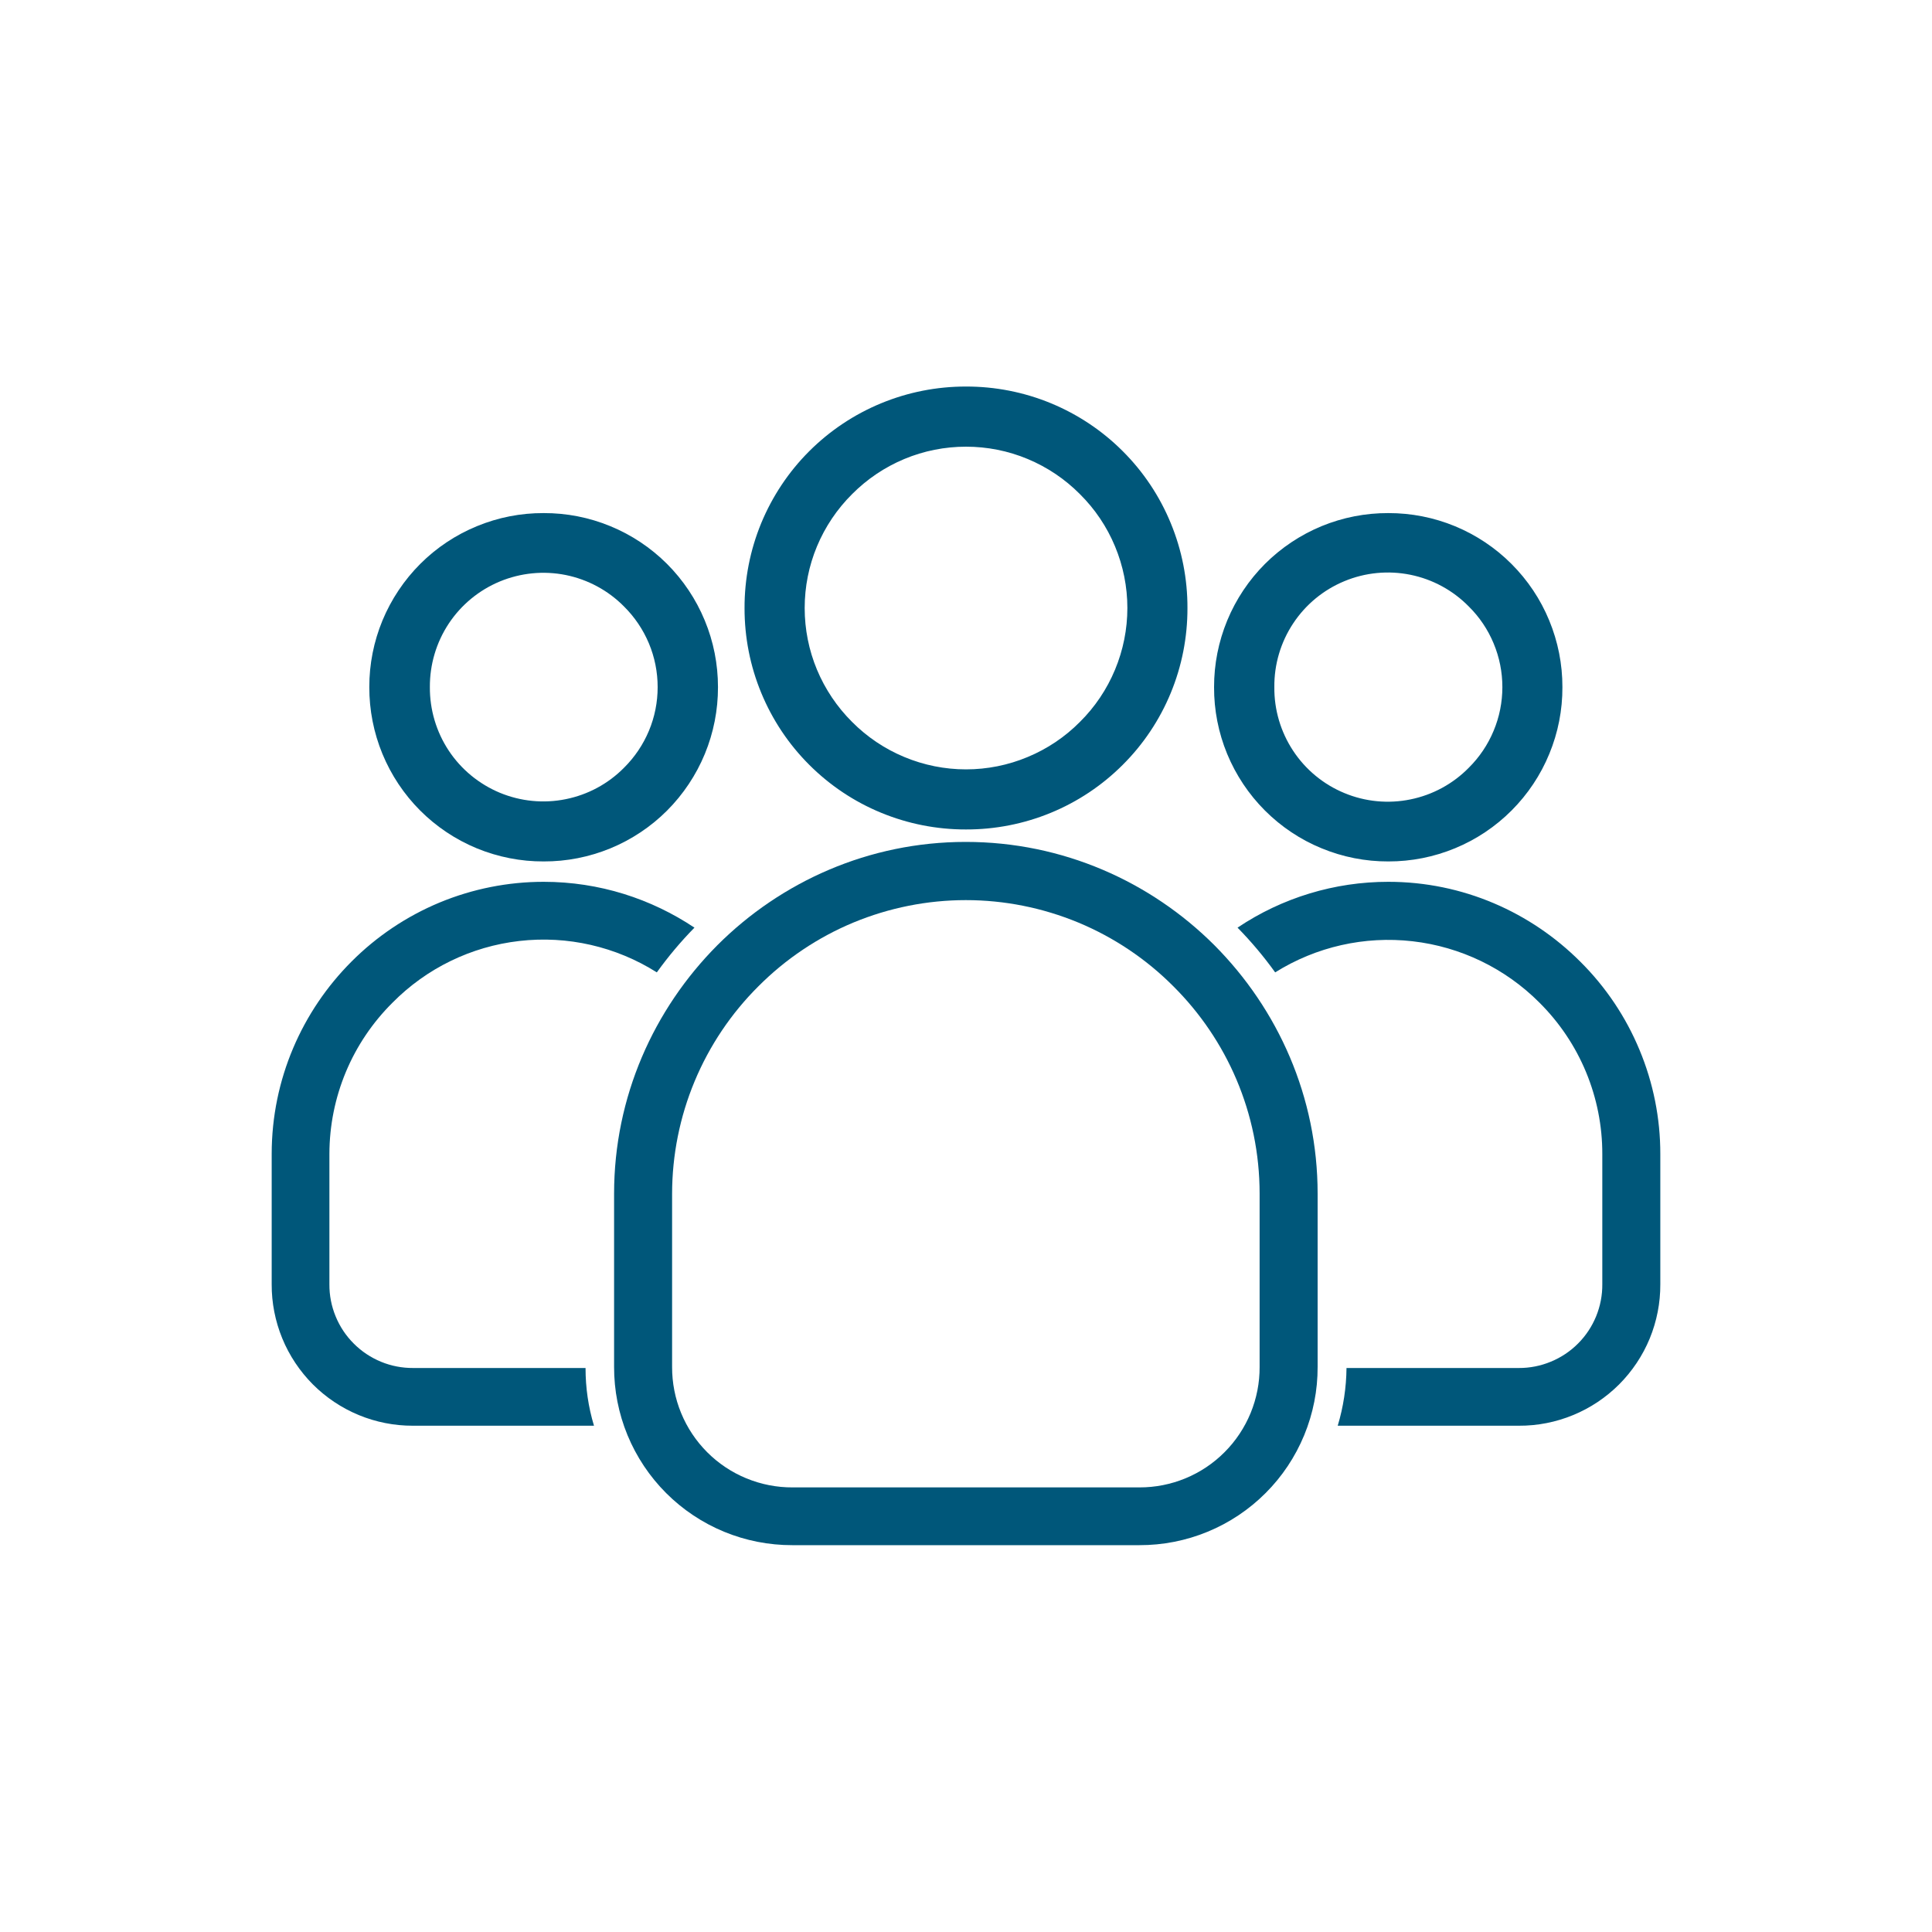 <svg width="40" height="40" viewBox="0 0 40 40" fill="none" xmlns="http://www.w3.org/2000/svg">
<path d="M19.997 17.431C22.001 17.431 23.823 18.251 25.142 19.569C26.46 20.893 27.28 22.71 27.28 24.714V28.299C27.282 28.785 27.187 29.265 27.002 29.714C26.817 30.162 26.546 30.57 26.202 30.913C25.859 31.256 25.452 31.528 25.003 31.713C24.555 31.898 24.074 31.992 23.589 31.991H16.406C15.92 31.992 15.44 31.898 14.991 31.713C14.543 31.528 14.135 31.256 13.792 30.913C13.449 30.57 13.177 30.162 12.992 29.714C12.807 29.265 12.713 28.785 12.714 28.299V24.714C12.714 22.71 13.535 20.893 14.853 19.569C16.171 18.251 17.993 17.431 19.991 17.431H19.997ZM24.292 20.419C23.729 19.854 23.059 19.405 22.322 19.099C21.585 18.794 20.795 18.636 19.997 18.636C19.199 18.636 18.409 18.794 17.672 19.099C16.935 19.405 16.266 19.854 15.703 20.419C15.137 20.982 14.688 21.651 14.381 22.388C14.074 23.125 13.916 23.915 13.915 24.714V28.299C13.914 28.628 13.977 28.953 14.102 29.256C14.227 29.56 14.411 29.836 14.643 30.068C14.875 30.3 15.151 30.484 15.454 30.608C15.758 30.733 16.083 30.797 16.412 30.795H23.589C23.917 30.796 24.241 30.732 24.544 30.607C24.847 30.482 25.122 30.298 25.353 30.066C25.585 29.834 25.768 29.558 25.893 29.255C26.017 28.952 26.081 28.627 26.079 28.299V24.714C26.079 23.044 25.399 21.52 24.292 20.419ZM19.997 8.003C20.6 8.001 21.198 8.118 21.756 8.348C22.313 8.578 22.82 8.915 23.246 9.342C23.673 9.768 24.011 10.275 24.24 10.833C24.47 11.39 24.587 11.988 24.585 12.591C24.586 13.194 24.469 13.791 24.239 14.348C24.009 14.905 23.671 15.411 23.244 15.836C22.818 16.262 22.311 16.6 21.754 16.829C21.197 17.058 20.6 17.175 19.997 17.173C19.395 17.174 18.799 17.057 18.242 16.827C17.685 16.598 17.18 16.26 16.754 15.834C16.328 15.409 15.991 14.903 15.761 14.346C15.531 13.79 15.414 13.193 15.415 12.591C15.413 11.989 15.53 11.391 15.759 10.834C15.989 10.277 16.326 9.77 16.752 9.344C17.178 8.918 17.684 8.58 18.241 8.35C18.798 8.12 19.395 8.002 19.997 8.003ZM22.358 10.23C22.05 9.919 21.682 9.672 21.277 9.503C20.873 9.334 20.439 9.248 20 9.248C19.562 9.248 19.128 9.334 18.723 9.503C18.318 9.672 17.951 9.919 17.642 10.23C17.331 10.539 17.084 10.906 16.915 11.311C16.746 11.716 16.66 12.15 16.66 12.588C16.66 13.027 16.746 13.461 16.915 13.866C17.084 14.27 17.331 14.638 17.642 14.947C17.951 15.258 18.318 15.505 18.723 15.673C19.128 15.842 19.562 15.929 20 15.929C20.439 15.929 20.873 15.842 21.277 15.673C21.682 15.505 22.05 15.258 22.358 14.947C22.67 14.638 22.917 14.27 23.085 13.866C23.254 13.461 23.341 13.027 23.341 12.588C23.341 12.15 23.254 11.716 23.085 11.311C22.917 10.906 22.67 10.539 22.358 10.23ZM28.745 10.623C29.218 10.622 29.687 10.714 30.125 10.895C30.562 11.076 30.96 11.341 31.294 11.676C31.629 12.011 31.895 12.408 32.075 12.846C32.256 13.284 32.349 13.752 32.348 14.226C32.35 14.7 32.258 15.169 32.077 15.607C31.897 16.046 31.631 16.444 31.297 16.779C30.962 17.115 30.564 17.381 30.126 17.562C29.688 17.743 29.219 17.836 28.745 17.835C28.27 17.837 27.8 17.744 27.362 17.563C26.923 17.383 26.525 17.117 26.189 16.781C25.854 16.446 25.588 16.047 25.407 15.609C25.226 15.17 25.134 14.7 25.136 14.226C25.135 13.752 25.228 13.283 25.409 12.845C25.59 12.407 25.856 12.009 26.191 11.674C26.527 11.339 26.925 11.074 27.363 10.893C27.801 10.713 28.271 10.621 28.745 10.623ZM30.409 12.556C30.081 12.222 29.66 11.993 29.201 11.9C28.742 11.807 28.265 11.853 27.833 12.033C27.4 12.212 27.031 12.517 26.773 12.908C26.515 13.298 26.379 13.757 26.384 14.226C26.379 14.694 26.515 15.153 26.773 15.544C27.031 15.935 27.4 16.24 27.833 16.419C28.265 16.599 28.742 16.645 29.201 16.551C29.66 16.458 30.081 16.23 30.409 15.896C30.63 15.677 30.805 15.417 30.924 15.13C31.044 14.844 31.105 14.536 31.105 14.226C31.105 13.915 31.044 13.608 30.924 13.321C30.805 13.034 30.63 12.774 30.409 12.556Z" fill="#00577A"/>
<path d="M28.745 18.257C30.291 18.257 31.698 18.89 32.717 19.909C33.243 20.431 33.66 21.052 33.944 21.736C34.229 22.419 34.376 23.153 34.375 23.893V26.589C34.377 26.974 34.302 27.355 34.156 27.712C34.009 28.068 33.793 28.391 33.521 28.664C33.248 28.936 32.925 29.152 32.569 29.298C32.213 29.445 31.831 29.52 31.446 29.518H27.696C27.813 29.13 27.874 28.728 27.878 28.323H31.446C31.674 28.324 31.899 28.279 32.109 28.192C32.32 28.105 32.511 27.978 32.672 27.816C32.833 27.655 32.96 27.463 33.046 27.253C33.132 27.042 33.176 26.816 33.174 26.589V23.893C33.175 23.311 33.06 22.734 32.837 22.196C32.614 21.658 32.286 21.17 31.873 20.759C31.167 20.05 30.241 19.602 29.247 19.488C28.253 19.374 27.249 19.601 26.401 20.132C26.165 19.804 25.905 19.494 25.622 19.206C26.545 18.586 27.633 18.256 28.745 18.257ZM11.255 10.623C11.729 10.621 12.199 10.713 12.637 10.894C13.075 11.074 13.473 11.339 13.809 11.674C14.144 12.009 14.41 12.407 14.591 12.845C14.773 13.283 14.865 13.752 14.865 14.226C14.866 14.7 14.774 15.17 14.593 15.609C14.412 16.047 14.146 16.446 13.811 16.782C13.476 17.117 13.077 17.383 12.638 17.564C12.2 17.744 11.73 17.837 11.255 17.835C10.781 17.837 10.311 17.744 9.872 17.564C9.434 17.383 9.035 17.117 8.7 16.782C8.364 16.446 8.099 16.047 7.918 15.609C7.737 15.17 7.645 14.7 7.646 14.226C7.645 13.752 7.738 13.283 7.919 12.845C8.101 12.407 8.367 12.009 8.702 11.674C9.037 11.339 9.436 11.074 9.874 10.894C10.312 10.713 10.781 10.621 11.255 10.623ZM12.919 12.556C12.591 12.224 12.171 11.998 11.713 11.905C11.255 11.813 10.78 11.86 10.348 12.039C9.917 12.218 9.548 12.522 9.29 12.912C9.033 13.301 8.897 13.759 8.9 14.226C8.897 14.693 9.033 15.151 9.29 15.54C9.548 15.93 9.917 16.233 10.348 16.413C10.78 16.592 11.255 16.639 11.713 16.546C12.171 16.454 12.591 16.228 12.919 15.896C13.14 15.677 13.315 15.417 13.435 15.131C13.555 14.844 13.616 14.537 13.616 14.226C13.616 13.915 13.555 13.608 13.435 13.321C13.315 13.035 13.14 12.775 12.919 12.556ZM11.255 18.257C12.41 18.257 13.482 18.608 14.378 19.206C14.095 19.494 13.835 19.804 13.599 20.132C12.752 19.597 11.748 19.367 10.752 19.482C9.757 19.596 8.831 20.046 8.127 20.759C7.714 21.169 7.385 21.656 7.161 22.193C6.937 22.73 6.821 23.306 6.82 23.888V26.589C6.818 26.817 6.862 27.043 6.949 27.254C7.035 27.465 7.163 27.657 7.325 27.818C7.486 27.98 7.678 28.107 7.889 28.194C8.1 28.281 8.326 28.324 8.554 28.323H12.123C12.123 28.733 12.181 29.131 12.298 29.518H8.548C8.164 29.519 7.783 29.444 7.427 29.297C7.072 29.15 6.749 28.934 6.477 28.662C6.206 28.389 5.99 28.066 5.844 27.71C5.698 27.354 5.623 26.973 5.625 26.589V23.893C5.625 22.341 6.258 20.929 7.277 19.909C7.799 19.385 8.419 18.97 9.101 18.686C9.784 18.403 10.516 18.257 11.255 18.257Z" fill="#00577A"/>
</svg>
